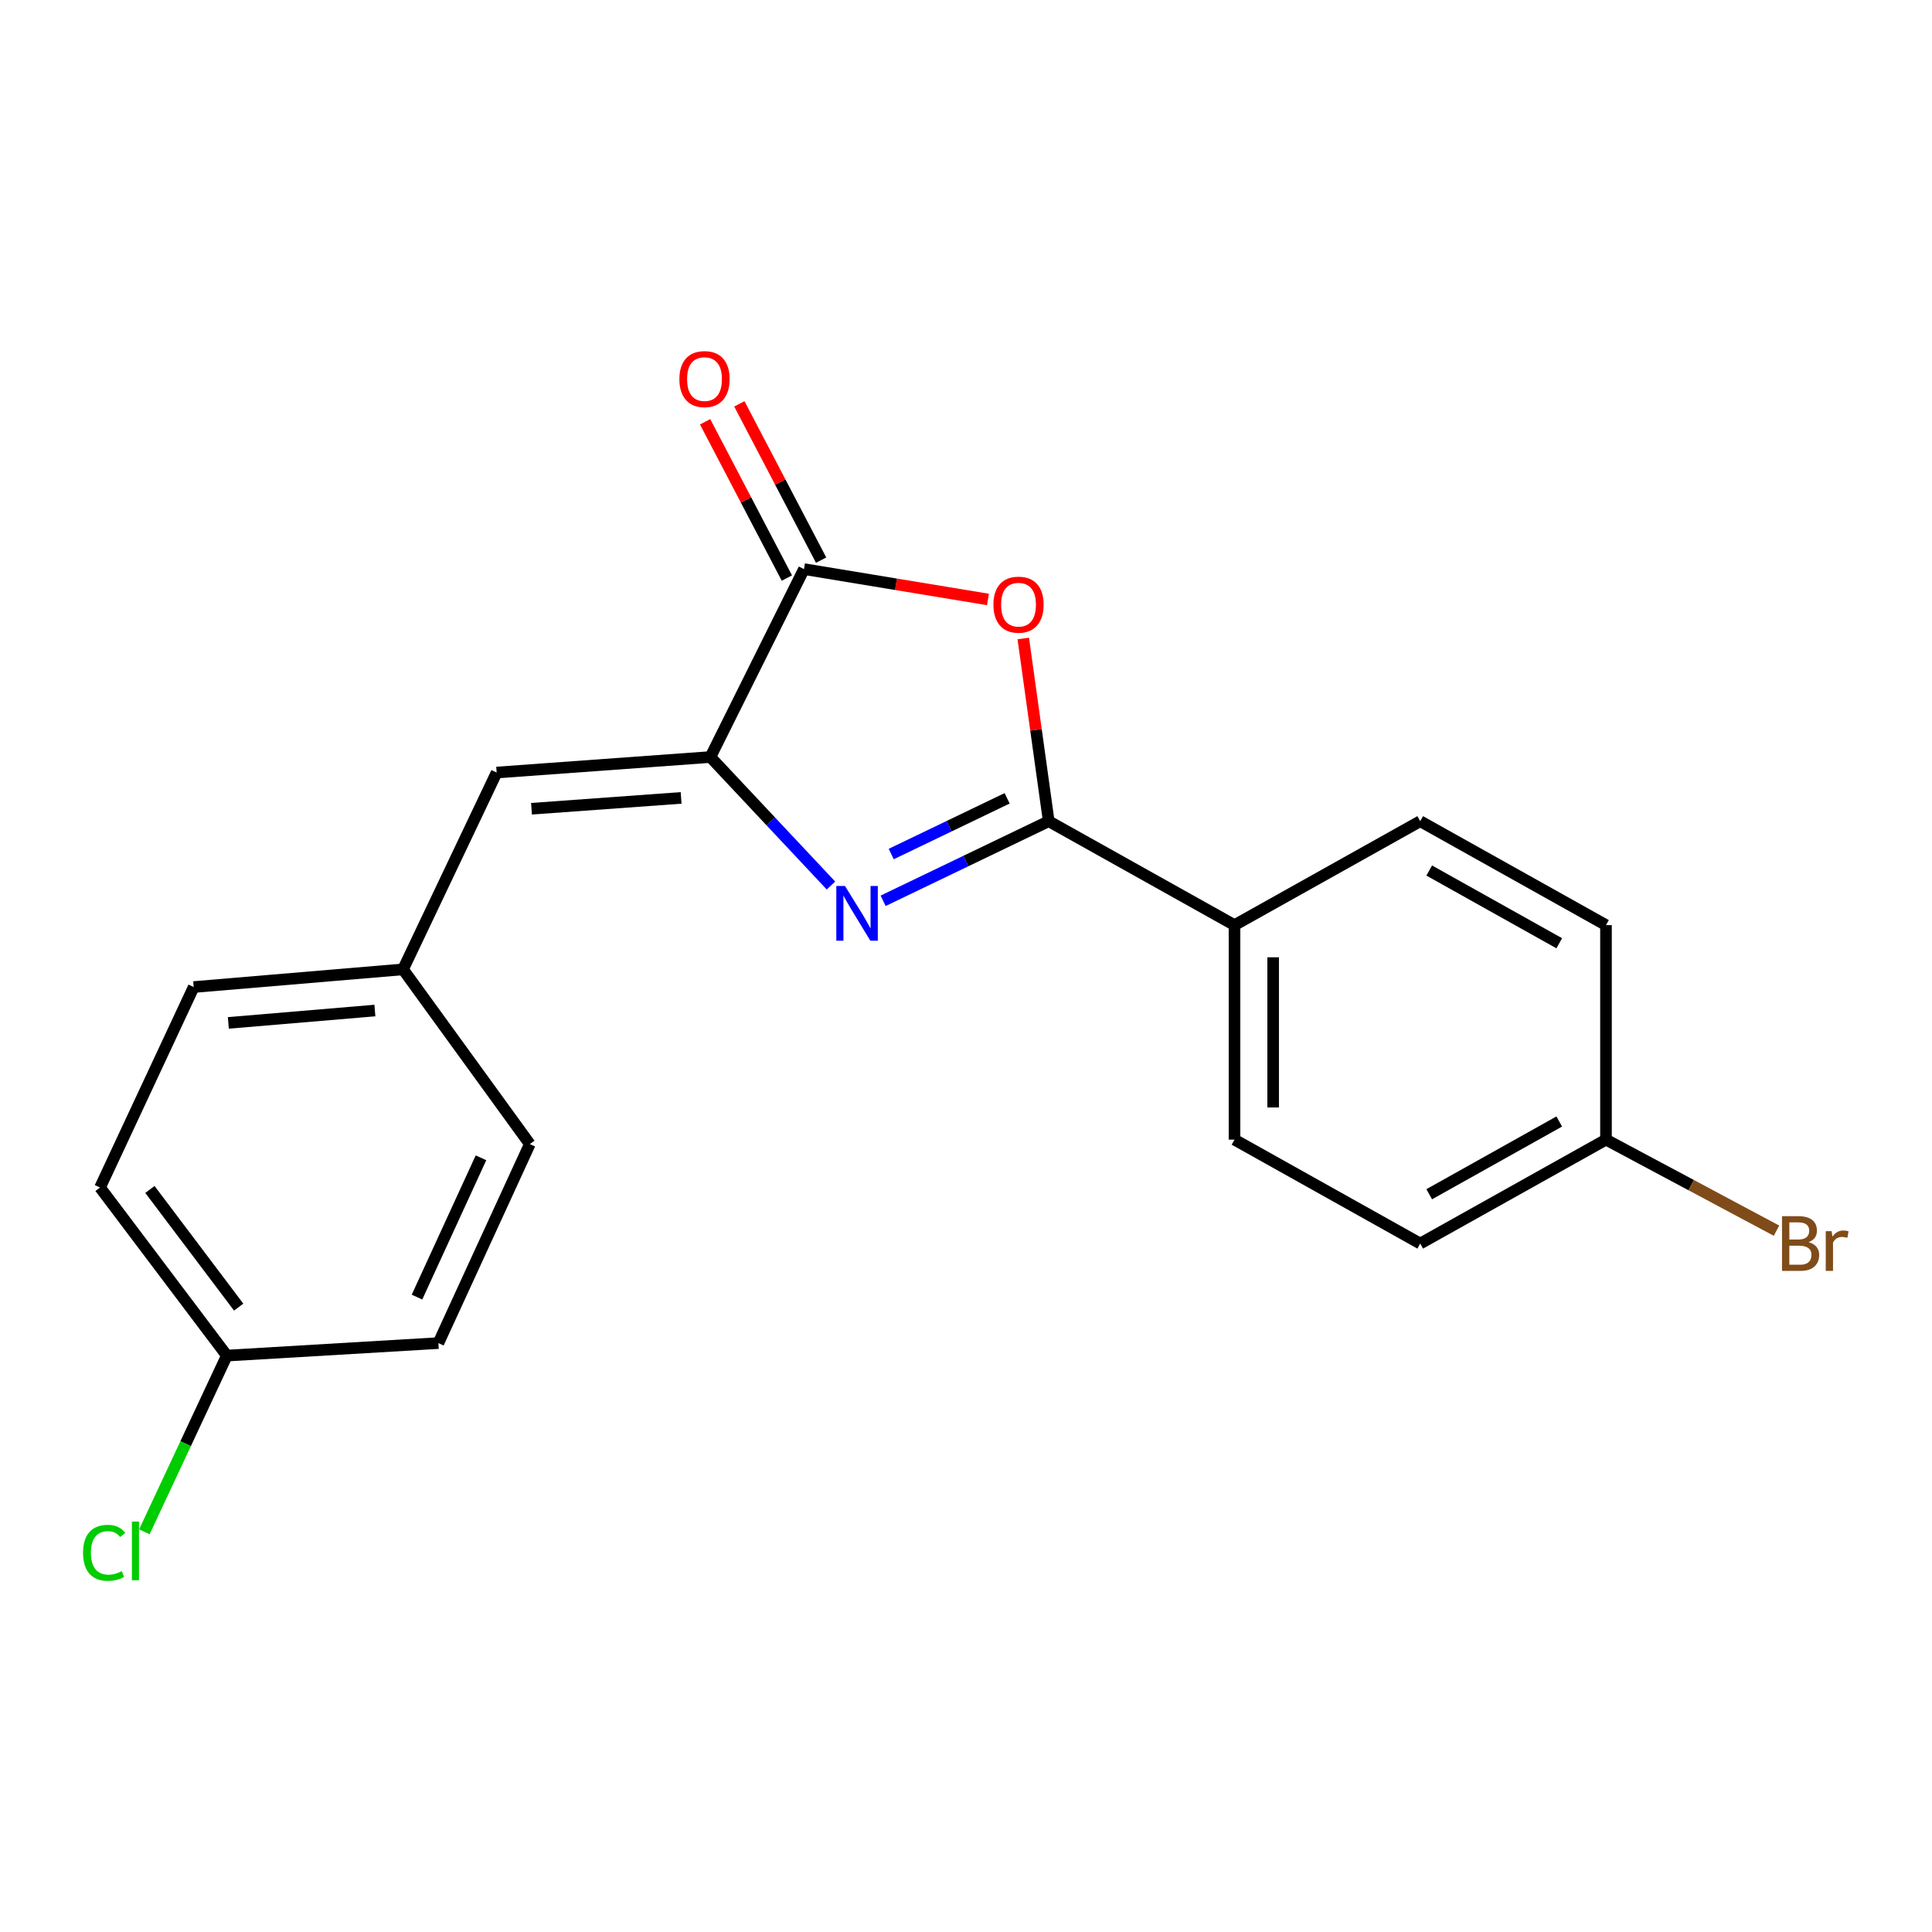 <?xml version='1.0' encoding='iso-8859-1'?>
<svg version='1.1' baseProfile='full'
              xmlns='http://www.w3.org/2000/svg'
                      xmlns:rdkit='http://www.rdkit.org/xml'
                      xmlns:xlink='http://www.w3.org/1999/xlink'
                  xml:space='preserve'
width='1000px' height='1000px' viewBox='0 0 1000 1000'>
<!-- END OF HEADER -->
<rect style='opacity:1.0;fill:#FFFFFF;stroke:none' width='1000' height='1000' x='0' y='0'> </rect>
<path class='bond-0' d='M 457.11,466.255 L 499.962,445.655' style='fill:none;fill-rule:evenodd;stroke:#0000FF;stroke-width:6px;stroke-linecap:butt;stroke-linejoin:miter;stroke-opacity:1' />
<path class='bond-0' d='M 499.962,445.655 L 542.814,425.054' style='fill:none;fill-rule:evenodd;stroke:#000000;stroke-width:6px;stroke-linecap:butt;stroke-linejoin:miter;stroke-opacity:1' />
<path class='bond-0' d='M 461.299,442.046 L 491.295,427.626' style='fill:none;fill-rule:evenodd;stroke:#0000FF;stroke-width:6px;stroke-linecap:butt;stroke-linejoin:miter;stroke-opacity:1' />
<path class='bond-0' d='M 491.295,427.626 L 521.291,413.206' style='fill:none;fill-rule:evenodd;stroke:#000000;stroke-width:6px;stroke-linecap:butt;stroke-linejoin:miter;stroke-opacity:1' />
<path class='bond-1' d='M 430.105,458.341 L 398.899,425.089' style='fill:none;fill-rule:evenodd;stroke:#0000FF;stroke-width:6px;stroke-linecap:butt;stroke-linejoin:miter;stroke-opacity:1' />
<path class='bond-1' d='M 398.899,425.089 L 367.694,391.837' style='fill:none;fill-rule:evenodd;stroke:#000000;stroke-width:6px;stroke-linecap:butt;stroke-linejoin:miter;stroke-opacity:1' />
<path class='bond-2' d='M 542.814,425.054 L 536.227,377.768' style='fill:none;fill-rule:evenodd;stroke:#000000;stroke-width:6px;stroke-linecap:butt;stroke-linejoin:miter;stroke-opacity:1' />
<path class='bond-2' d='M 536.227,377.768 L 529.639,330.481' style='fill:none;fill-rule:evenodd;stroke:#FF0000;stroke-width:6px;stroke-linecap:butt;stroke-linejoin:miter;stroke-opacity:1' />
<path class='bond-5' d='M 542.814,425.054 L 638.976,478.842' style='fill:none;fill-rule:evenodd;stroke:#000000;stroke-width:6px;stroke-linecap:butt;stroke-linejoin:miter;stroke-opacity:1' />
<path class='bond-3' d='M 367.694,391.837 L 416.147,294.564' style='fill:none;fill-rule:evenodd;stroke:#000000;stroke-width:6px;stroke-linecap:butt;stroke-linejoin:miter;stroke-opacity:1' />
<path class='bond-4' d='M 367.694,391.837 L 257.063,399.861' style='fill:none;fill-rule:evenodd;stroke:#000000;stroke-width:6px;stroke-linecap:butt;stroke-linejoin:miter;stroke-opacity:1' />
<path class='bond-4' d='M 352.546,412.992 L 275.104,418.609' style='fill:none;fill-rule:evenodd;stroke:#000000;stroke-width:6px;stroke-linecap:butt;stroke-linejoin:miter;stroke-opacity:1' />
<path class='bond-20' d='M 511.375,310.28 L 463.761,302.422' style='fill:none;fill-rule:evenodd;stroke:#FF0000;stroke-width:6px;stroke-linecap:butt;stroke-linejoin:miter;stroke-opacity:1' />
<path class='bond-20' d='M 463.761,302.422 L 416.147,294.564' style='fill:none;fill-rule:evenodd;stroke:#000000;stroke-width:6px;stroke-linecap:butt;stroke-linejoin:miter;stroke-opacity:1' />
<path class='bond-6' d='M 425.009,289.928 L 403.848,249.482' style='fill:none;fill-rule:evenodd;stroke:#000000;stroke-width:6px;stroke-linecap:butt;stroke-linejoin:miter;stroke-opacity:1' />
<path class='bond-6' d='M 403.848,249.482 L 382.686,209.036' style='fill:none;fill-rule:evenodd;stroke:#FF0000;stroke-width:6px;stroke-linecap:butt;stroke-linejoin:miter;stroke-opacity:1' />
<path class='bond-6' d='M 407.285,299.201 L 386.123,258.755' style='fill:none;fill-rule:evenodd;stroke:#000000;stroke-width:6px;stroke-linecap:butt;stroke-linejoin:miter;stroke-opacity:1' />
<path class='bond-6' d='M 386.123,258.755 L 364.962,218.309' style='fill:none;fill-rule:evenodd;stroke:#FF0000;stroke-width:6px;stroke-linecap:butt;stroke-linejoin:miter;stroke-opacity:1' />
<path class='bond-7' d='M 257.063,399.861 L 208.61,501.746' style='fill:none;fill-rule:evenodd;stroke:#000000;stroke-width:6px;stroke-linecap:butt;stroke-linejoin:miter;stroke-opacity:1' />
<path class='bond-8' d='M 638.976,478.842 L 638.976,589.873' style='fill:none;fill-rule:evenodd;stroke:#000000;stroke-width:6px;stroke-linecap:butt;stroke-linejoin:miter;stroke-opacity:1' />
<path class='bond-8' d='M 658.979,495.496 L 658.979,573.218' style='fill:none;fill-rule:evenodd;stroke:#000000;stroke-width:6px;stroke-linecap:butt;stroke-linejoin:miter;stroke-opacity:1' />
<path class='bond-9' d='M 638.976,478.842 L 735.104,425.054' style='fill:none;fill-rule:evenodd;stroke:#000000;stroke-width:6px;stroke-linecap:butt;stroke-linejoin:miter;stroke-opacity:1' />
<path class='bond-16' d='M 208.61,501.746 L 274.233,592.173' style='fill:none;fill-rule:evenodd;stroke:#000000;stroke-width:6px;stroke-linecap:butt;stroke-linejoin:miter;stroke-opacity:1' />
<path class='bond-17' d='M 208.61,501.746 L 100.257,510.892' style='fill:none;fill-rule:evenodd;stroke:#000000;stroke-width:6px;stroke-linecap:butt;stroke-linejoin:miter;stroke-opacity:1' />
<path class='bond-17' d='M 194.039,523.051 L 118.192,529.453' style='fill:none;fill-rule:evenodd;stroke:#000000;stroke-width:6px;stroke-linecap:butt;stroke-linejoin:miter;stroke-opacity:1' />
<path class='bond-13' d='M 638.976,589.873 L 735.104,643.66' style='fill:none;fill-rule:evenodd;stroke:#000000;stroke-width:6px;stroke-linecap:butt;stroke-linejoin:miter;stroke-opacity:1' />
<path class='bond-12' d='M 735.104,425.054 L 831.255,478.842' style='fill:none;fill-rule:evenodd;stroke:#000000;stroke-width:6px;stroke-linecap:butt;stroke-linejoin:miter;stroke-opacity:1' />
<path class='bond-12' d='M 739.761,450.58 L 807.066,488.231' style='fill:none;fill-rule:evenodd;stroke:#000000;stroke-width:6px;stroke-linecap:butt;stroke-linejoin:miter;stroke-opacity:1' />
<path class='bond-10' d='M 831.255,589.873 L 831.255,478.842' style='fill:none;fill-rule:evenodd;stroke:#000000;stroke-width:6px;stroke-linecap:butt;stroke-linejoin:miter;stroke-opacity:1' />
<path class='bond-14' d='M 831.255,589.873 L 875.382,613.436' style='fill:none;fill-rule:evenodd;stroke:#000000;stroke-width:6px;stroke-linecap:butt;stroke-linejoin:miter;stroke-opacity:1' />
<path class='bond-14' d='M 875.382,613.436 L 919.509,636.999' style='fill:none;fill-rule:evenodd;stroke:#7F4C19;stroke-width:6px;stroke-linecap:butt;stroke-linejoin:miter;stroke-opacity:1' />
<path class='bond-21' d='M 831.255,589.873 L 735.104,643.66' style='fill:none;fill-rule:evenodd;stroke:#000000;stroke-width:6px;stroke-linecap:butt;stroke-linejoin:miter;stroke-opacity:1' />
<path class='bond-21' d='M 807.066,580.483 L 739.761,618.134' style='fill:none;fill-rule:evenodd;stroke:#000000;stroke-width:6px;stroke-linecap:butt;stroke-linejoin:miter;stroke-opacity:1' />
<path class='bond-11' d='M 117.416,701.659 L 51.782,614.655' style='fill:none;fill-rule:evenodd;stroke:#000000;stroke-width:6px;stroke-linecap:butt;stroke-linejoin:miter;stroke-opacity:1' />
<path class='bond-11' d='M 123.54,676.562 L 77.596,615.659' style='fill:none;fill-rule:evenodd;stroke:#000000;stroke-width:6px;stroke-linecap:butt;stroke-linejoin:miter;stroke-opacity:1' />
<path class='bond-15' d='M 117.416,701.659 L 96.076,747.26' style='fill:none;fill-rule:evenodd;stroke:#000000;stroke-width:6px;stroke-linecap:butt;stroke-linejoin:miter;stroke-opacity:1' />
<path class='bond-15' d='M 96.076,747.26 L 74.737,792.86' style='fill:none;fill-rule:evenodd;stroke:#00CC00;stroke-width:6px;stroke-linecap:butt;stroke-linejoin:miter;stroke-opacity:1' />
<path class='bond-22' d='M 117.416,701.659 L 226.913,695.181' style='fill:none;fill-rule:evenodd;stroke:#000000;stroke-width:6px;stroke-linecap:butt;stroke-linejoin:miter;stroke-opacity:1' />
<path class='bond-19' d='M 274.233,592.173 L 226.913,695.181' style='fill:none;fill-rule:evenodd;stroke:#000000;stroke-width:6px;stroke-linecap:butt;stroke-linejoin:miter;stroke-opacity:1' />
<path class='bond-19' d='M 248.957,599.274 L 215.834,671.379' style='fill:none;fill-rule:evenodd;stroke:#000000;stroke-width:6px;stroke-linecap:butt;stroke-linejoin:miter;stroke-opacity:1' />
<path class='bond-18' d='M 100.257,510.892 L 51.782,614.655' style='fill:none;fill-rule:evenodd;stroke:#000000;stroke-width:6px;stroke-linecap:butt;stroke-linejoin:miter;stroke-opacity:1' />
<path  class='atom-0' d='M 437.358 458.581
L 446.638 473.581
Q 447.558 475.061, 449.038 477.741
Q 450.518 480.421, 450.598 480.581
L 450.598 458.581
L 454.358 458.581
L 454.358 486.901
L 450.478 486.901
L 440.518 470.501
Q 439.358 468.581, 438.118 466.381
Q 436.918 464.181, 436.558 463.501
L 436.558 486.901
L 432.878 486.901
L 432.878 458.581
L 437.358 458.581
' fill='#0000FF'/>
<path  class='atom-3' d='M 514.189 312.97
Q 514.189 306.17, 517.549 302.37
Q 520.909 298.57, 527.189 298.57
Q 533.469 298.57, 536.829 302.37
Q 540.189 306.17, 540.189 312.97
Q 540.189 319.85, 536.789 323.77
Q 533.389 327.65, 527.189 327.65
Q 520.949 327.65, 517.549 323.77
Q 514.189 319.89, 514.189 312.97
M 527.189 324.45
Q 531.509 324.45, 533.829 321.57
Q 536.189 318.65, 536.189 312.97
Q 536.189 307.41, 533.829 304.61
Q 531.509 301.77, 527.189 301.77
Q 522.869 301.77, 520.509 304.57
Q 518.189 307.37, 518.189 312.97
Q 518.189 318.69, 520.509 321.57
Q 522.869 324.45, 527.189 324.45
' fill='#FF0000'/>
<path  class='atom-7' d='M 351.649 196.216
Q 351.649 189.416, 355.009 185.616
Q 358.369 181.816, 364.649 181.816
Q 370.929 181.816, 374.289 185.616
Q 377.649 189.416, 377.649 196.216
Q 377.649 203.096, 374.249 207.016
Q 370.849 210.896, 364.649 210.896
Q 358.409 210.896, 355.009 207.016
Q 351.649 203.136, 351.649 196.216
M 364.649 207.696
Q 368.969 207.696, 371.289 204.816
Q 373.649 201.896, 373.649 196.216
Q 373.649 190.656, 371.289 187.856
Q 368.969 185.016, 364.649 185.016
Q 360.329 185.016, 357.969 187.816
Q 355.649 190.616, 355.649 196.216
Q 355.649 201.936, 357.969 204.816
Q 360.329 207.696, 364.649 207.696
' fill='#FF0000'/>
<path  class='atom-15' d='M 936.124 642.94
Q 938.844 643.7, 940.204 645.38
Q 941.604 647.02, 941.604 649.46
Q 941.604 653.38, 939.084 655.62
Q 936.604 657.82, 931.884 657.82
L 922.364 657.82
L 922.364 629.5
L 930.724 629.5
Q 935.564 629.5, 938.004 631.46
Q 940.444 633.42, 940.444 637.02
Q 940.444 641.3, 936.124 642.94
M 926.164 632.7
L 926.164 641.58
L 930.724 641.58
Q 933.524 641.58, 934.964 640.46
Q 936.444 639.3, 936.444 637.02
Q 936.444 632.7, 930.724 632.7
L 926.164 632.7
M 931.884 654.62
Q 934.644 654.62, 936.124 653.3
Q 937.604 651.98, 937.604 649.46
Q 937.604 647.14, 935.964 645.98
Q 934.364 644.78, 931.284 644.78
L 926.164 644.78
L 926.164 654.62
L 931.884 654.62
' fill='#7F4C19'/>
<path  class='atom-15' d='M 948.044 637.26
L 948.484 640.1
Q 950.644 636.9, 954.164 636.9
Q 955.284 636.9, 956.804 637.3
L 956.204 640.66
Q 954.484 640.26, 953.524 640.26
Q 951.844 640.26, 950.724 640.94
Q 949.644 641.58, 948.764 643.14
L 948.764 657.82
L 945.004 657.82
L 945.004 637.26
L 948.044 637.26
' fill='#7F4C19'/>
<path  class='atom-16' d='M 42.987 803.735
Q 42.987 796.695, 46.267 793.015
Q 49.587 789.295, 55.867 789.295
Q 61.707 789.295, 64.827 793.415
L 62.187 795.575
Q 59.907 792.575, 55.867 792.575
Q 51.587 792.575, 49.307 795.455
Q 47.067 798.295, 47.067 803.735
Q 47.067 809.335, 49.387 812.215
Q 51.747 815.095, 56.307 815.095
Q 59.427 815.095, 63.067 813.215
L 64.187 816.215
Q 62.707 817.175, 60.467 817.735
Q 58.227 818.295, 55.747 818.295
Q 49.587 818.295, 46.267 814.535
Q 42.987 810.775, 42.987 803.735
' fill='#00CC00'/>
<path  class='atom-16' d='M 68.267 787.575
L 71.947 787.575
L 71.947 817.935
L 68.267 817.935
L 68.267 787.575
' fill='#00CC00'/>
</svg>
